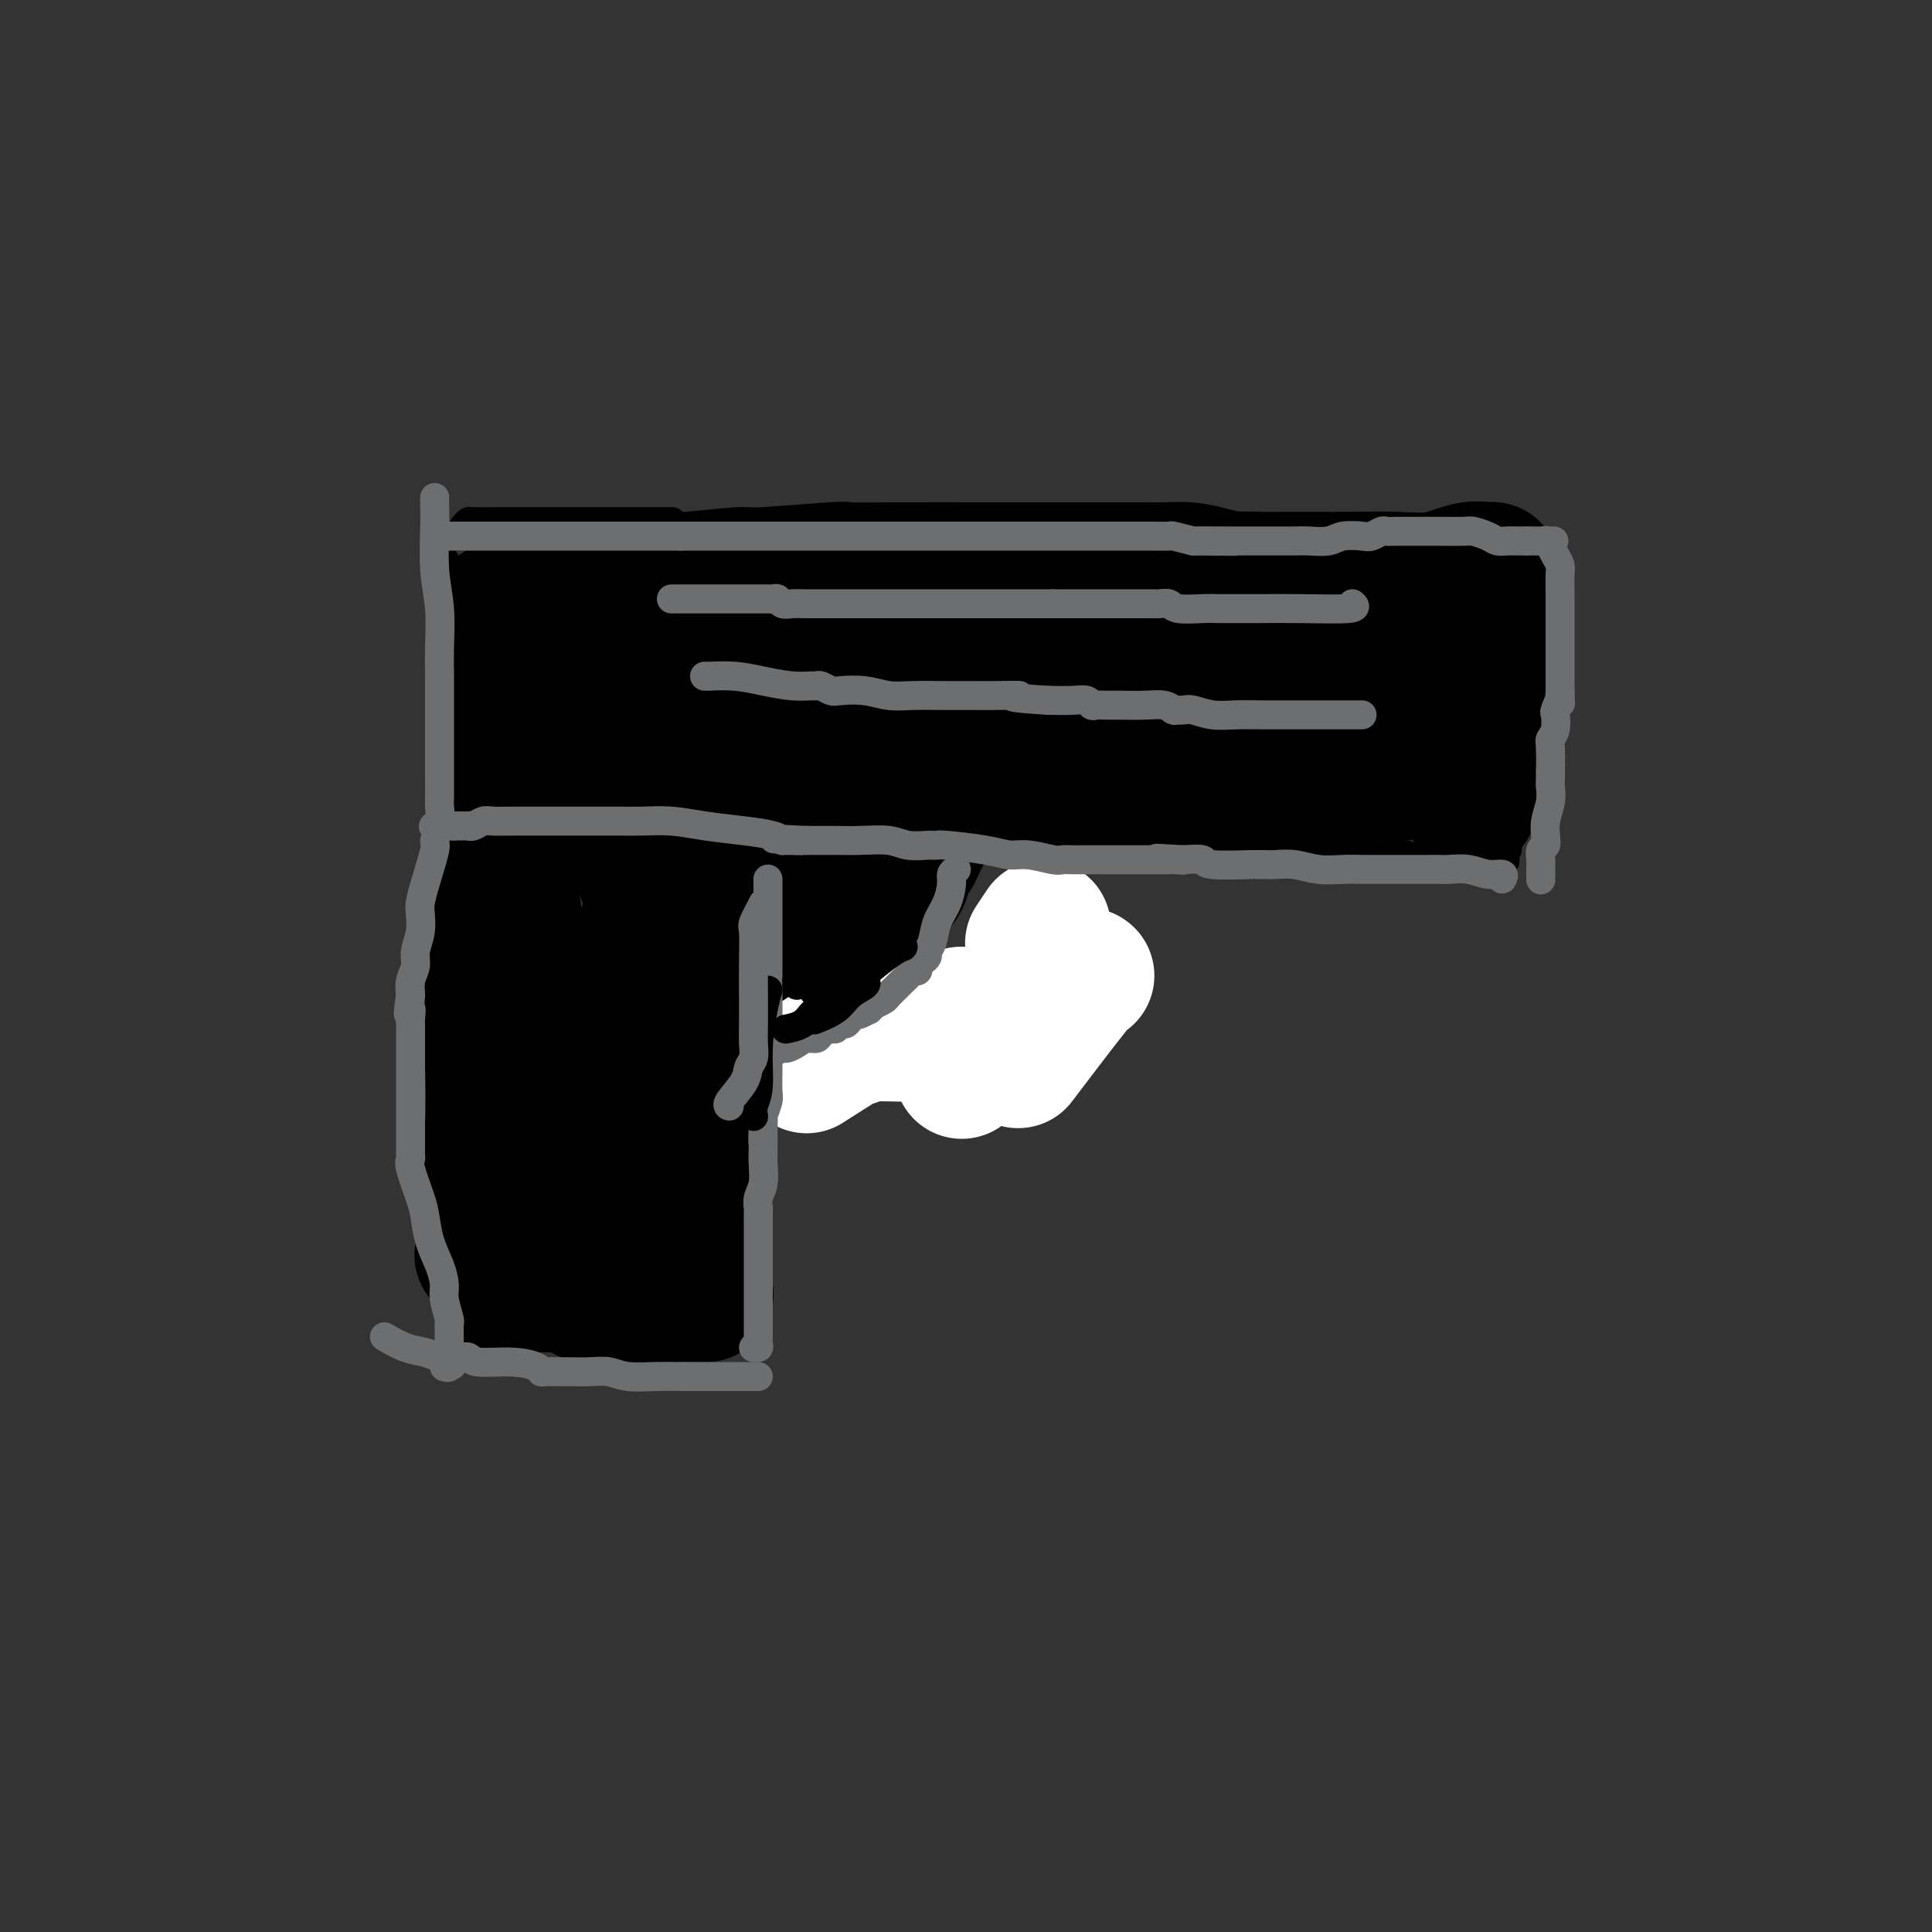 <svg viewBox='0 0 400 400' version='1.1' xmlns='http://www.w3.org/2000/svg' xmlns:xlink='http://www.w3.org/1999/xlink'><rect x="0" y="0" width="400" height="400" fill="#333333" stroke="none"/><g fill='none' stroke='#000000' stroke-width='6' stroke-linecap='round' stroke-linejoin='round'><path d='M93,119c-0.114,0.264 -0.228,0.528 0,1c0.228,0.472 0.797,1.152 1,2c0.203,0.848 0.040,1.865 0,3c-0.040,1.135 0.042,2.387 0,4c-0.042,1.613 -0.207,3.585 0,5c0.207,1.415 0.788,2.273 1,3c0.212,0.727 0.057,1.322 0,2c-0.057,0.678 -0.015,1.439 0,2c0.015,0.561 0.004,0.924 0,1c-0.004,0.076 -0.001,-0.134 0,0c0.001,0.134 0.000,0.613 0,1c-0.000,0.387 -0.000,0.682 0,1c0.000,0.318 0.000,0.661 0,1c-0.000,0.339 -0.000,0.676 0,1c0.000,0.324 0.000,0.637 0,1c-0.000,0.363 -0.000,0.778 0,1c0.000,0.222 0.000,0.252 0,1c-0.000,0.748 -0.000,2.214 0,3c0.000,0.786 0.000,0.893 0,1'/><path d='M95,153c0.314,5.628 0.098,2.697 0,2c-0.098,-0.697 -0.079,0.840 0,2c0.079,1.160 0.217,1.942 0,3c-0.217,1.058 -0.789,2.391 -1,3c-0.211,0.609 -0.060,0.493 0,1c0.060,0.507 0.030,1.636 0,2c-0.030,0.364 -0.061,-0.035 0,0c0.061,0.035 0.213,0.506 0,1c-0.213,0.494 -0.793,1.010 -1,1c-0.207,-0.010 -0.041,-0.547 0,0c0.041,0.547 -0.041,2.178 0,3c0.041,0.822 0.207,0.835 0,1c-0.207,0.165 -0.788,0.481 -1,1c-0.212,0.519 -0.057,1.241 0,2c0.057,0.759 0.015,1.555 0,2c-0.015,0.445 -0.004,0.538 0,1c0.004,0.462 0.001,1.293 0,2c-0.001,0.707 -0.000,1.291 0,2c0.000,0.709 0.000,1.541 0,2c-0.000,0.459 -0.000,0.543 0,1c0.000,0.457 0.000,1.287 0,2c-0.000,0.713 -0.000,1.308 0,2c0.000,0.692 0.000,1.481 0,2c-0.000,0.519 -0.000,0.768 0,1c0.000,0.232 0.000,0.446 0,1c-0.000,0.554 -0.000,1.447 0,2c0.000,0.553 0.000,0.767 0,1c-0.000,0.233 -0.000,0.486 0,1c0.000,0.514 0.000,1.290 0,2c-0.000,0.710 -0.000,1.355 0,2'/><path d='M92,201c-0.468,7.743 -0.140,3.102 0,2c0.140,-1.102 0.090,1.336 0,3c-0.090,1.664 -0.220,2.553 0,3c0.220,0.447 0.791,0.451 1,1c0.209,0.549 0.056,1.642 0,3c-0.056,1.358 -0.015,2.980 0,4c0.015,1.020 0.004,1.438 0,2c-0.004,0.562 -0.001,1.266 0,2c0.001,0.734 0.000,1.496 0,2c-0.000,0.504 -0.000,0.750 0,1c0.000,0.250 -0.000,0.505 0,1c0.000,0.495 0.000,1.231 0,2c-0.000,0.769 -0.001,1.572 0,2c0.001,0.428 0.004,0.481 0,1c-0.004,0.519 -0.015,1.505 0,2c0.015,0.495 0.057,0.500 0,1c-0.057,0.500 -0.211,1.496 0,2c0.211,0.504 0.789,0.516 1,1c0.211,0.484 0.057,1.440 0,2c-0.057,0.560 -0.015,0.723 0,1c0.015,0.277 0.004,0.670 0,1c-0.004,0.330 -0.001,0.599 0,1c0.001,0.401 0.000,0.933 0,1c-0.000,0.067 -0.000,-0.330 0,0c0.000,0.330 0.000,1.388 0,2c-0.000,0.612 -0.000,0.778 0,1c0.000,0.222 0.000,0.499 0,1c-0.000,0.501 -0.000,1.227 0,2c0.000,0.773 0.000,1.593 0,2c-0.000,0.407 -0.000,0.402 0,1c0.000,0.598 0.000,1.799 0,3'/><path d='M94,254c0.326,8.738 0.140,4.084 0,3c-0.140,-1.084 -0.234,1.401 0,3c0.234,1.599 0.795,2.311 1,3c0.205,0.689 0.055,1.354 0,2c-0.055,0.646 -0.015,1.273 0,2c0.015,0.727 0.004,1.553 0,2c-0.004,0.447 -0.001,0.516 0,1c0.001,0.484 0.000,1.382 0,2c-0.000,0.618 0.000,0.954 0,1c-0.000,0.046 -0.001,-0.198 0,0c0.001,0.198 0.004,0.838 0,1c-0.004,0.162 -0.015,-0.153 0,0c0.015,0.153 0.056,0.773 0,1c-0.056,0.227 -0.207,0.061 0,0c0.207,-0.061 0.774,-0.017 1,0c0.226,0.017 0.113,0.009 0,0'/><path d='M96,275c0.490,3.471 0.713,1.648 1,1c0.287,-0.648 0.636,-0.121 1,0c0.364,0.121 0.741,-0.164 1,0c0.259,0.164 0.398,0.776 1,1c0.602,0.224 1.667,0.060 2,0c0.333,-0.060 -0.065,-0.016 0,0c0.065,0.016 0.595,0.004 1,0c0.405,-0.004 0.687,-0.001 1,0c0.313,0.001 0.658,0.000 1,0c0.342,-0.000 0.683,-0.000 1,0c0.317,0.000 0.611,0.000 1,0c0.389,-0.000 0.874,-0.000 1,0c0.126,0.000 -0.107,0.000 0,0c0.107,-0.000 0.554,-0.000 1,0c0.446,0.000 0.890,0.000 1,0c0.110,-0.000 -0.115,-0.000 0,0c0.115,0.000 0.568,0.000 1,0c0.432,-0.000 0.842,-0.000 1,0c0.158,0.000 0.063,0.000 0,0c-0.063,-0.000 -0.095,-0.000 0,0c0.095,0.000 0.318,0.000 1,0c0.682,-0.000 1.825,-0.000 3,0c1.175,0.000 2.384,0.000 4,0c1.616,-0.000 3.640,-0.000 5,0c1.360,0.000 2.056,0.000 3,0c0.944,-0.000 2.137,-0.000 3,0c0.863,0.000 1.397,0.000 2,0c0.603,0.000 1.275,0.000 2,0c0.725,0.000 1.503,0.000 2,0c0.497,0.000 0.713,0.000 1,0c0.287,0.000 0.643,0.000 1,0'/><path d='M139,277c7.054,0.309 3.188,0.083 2,0c-1.188,-0.083 0.301,-0.022 1,0c0.699,0.022 0.607,0.006 1,0c0.393,-0.006 1.271,-0.002 2,0c0.729,0.002 1.308,0.000 2,0c0.692,-0.000 1.496,-0.000 2,0c0.504,0.000 0.708,0.000 1,0c0.292,-0.000 0.670,-0.000 1,0c0.330,0.000 0.610,0.001 1,0c0.390,-0.001 0.888,-0.004 1,0c0.112,0.004 -0.162,0.015 0,0c0.162,-0.015 0.761,-0.056 1,0c0.239,0.056 0.116,0.207 0,0c-0.116,-0.207 -0.227,-0.774 0,-1c0.227,-0.226 0.793,-0.112 1,0c0.207,0.112 0.055,0.222 0,0c-0.055,-0.222 -0.015,-0.777 0,-1c0.015,-0.223 0.004,-0.114 0,0c-0.004,0.114 -0.001,0.234 0,0c0.001,-0.234 0.000,-0.822 0,-1c-0.000,-0.178 -0.000,0.052 0,0c0.000,-0.052 0.000,-0.387 0,-1c-0.000,-0.613 -0.001,-1.502 0,-2c0.001,-0.498 0.003,-0.603 0,-1c-0.003,-0.397 -0.011,-1.086 0,-2c0.011,-0.914 0.041,-2.054 0,-3c-0.041,-0.946 -0.155,-1.699 0,-3c0.155,-1.301 0.577,-3.151 1,-5'/><path d='M156,257c0.155,-4.011 0.041,-4.538 0,-6c-0.041,-1.462 -0.011,-3.861 0,-5c0.011,-1.139 0.003,-1.020 0,-3c-0.003,-1.980 -0.001,-6.059 0,-8c0.001,-1.941 0.000,-1.742 0,-3c-0.000,-1.258 -0.000,-3.972 0,-6c0.000,-2.028 0.000,-3.369 0,-4c-0.000,-0.631 -0.000,-0.550 0,-1c0.000,-0.450 0.000,-1.430 0,-2c-0.000,-0.570 0.000,-0.730 0,-1c-0.000,-0.270 -0.000,-0.652 0,-1c0.000,-0.348 0.000,-0.663 0,-1c-0.000,-0.337 -0.000,-0.696 0,-1c0.000,-0.304 0.000,-0.552 0,-1c-0.000,-0.448 -0.001,-1.097 0,-2c0.001,-0.903 0.004,-2.060 0,-3c-0.004,-0.940 -0.015,-1.661 0,-3c0.015,-1.339 0.057,-3.295 0,-5c-0.057,-1.705 -0.211,-3.160 0,-5c0.211,-1.840 0.789,-4.064 1,-6c0.211,-1.936 0.057,-3.583 0,-5c-0.057,-1.417 -0.015,-2.604 0,-4c0.015,-1.396 0.004,-3.000 0,-4c-0.004,-1.000 -0.002,-1.396 0,-2c0.002,-0.604 0.003,-1.416 0,-2c-0.003,-0.584 -0.011,-0.940 0,-1c0.011,-0.060 0.041,0.176 0,0c-0.041,-0.176 -0.155,-0.765 0,-1c0.155,-0.235 0.577,-0.118 1,0'/><path d='M158,171c0.473,-13.304 0.654,-3.565 1,0c0.346,3.565 0.857,0.955 1,0c0.143,-0.955 -0.083,-0.256 0,0c0.083,0.256 0.473,0.069 1,0c0.527,-0.069 1.191,-0.018 2,0c0.809,0.018 1.765,0.005 3,0c1.235,-0.005 2.751,-0.001 4,0c1.249,0.001 2.233,0.000 3,0c0.767,-0.000 1.319,-0.000 2,0c0.681,0.000 1.491,0.000 2,0c0.509,-0.000 0.717,-0.000 1,0c0.283,0.000 0.642,0.000 1,0c0.358,-0.000 0.716,-0.000 1,0c0.284,0.000 0.493,0.000 1,0c0.507,-0.000 1.313,-0.001 2,0c0.687,0.001 1.257,0.004 2,0c0.743,-0.004 1.659,-0.016 3,0c1.341,0.016 3.108,0.061 4,0c0.892,-0.061 0.908,-0.226 2,0c1.092,0.226 3.258,0.844 5,1c1.742,0.156 3.059,-0.151 5,0c1.941,0.151 4.505,0.758 7,1c2.495,0.242 4.921,0.117 7,0c2.079,-0.117 3.811,-0.228 6,0c2.189,0.228 4.835,0.793 6,1c1.165,0.207 0.849,0.055 2,0c1.151,-0.055 3.770,-0.012 6,0c2.230,0.012 4.072,-0.007 6,0c1.928,0.007 3.942,0.040 6,0c2.058,-0.040 4.159,-0.154 6,0c1.841,0.154 3.420,0.577 5,1'/><path d='M261,175c16.827,0.559 7.393,-0.043 5,0c-2.393,0.043 2.254,0.730 5,1c2.746,0.270 3.592,0.124 5,0c1.408,-0.124 3.378,-0.226 5,0c1.622,0.226 2.896,0.778 4,1c1.104,0.222 2.040,0.112 3,0c0.960,-0.112 1.945,-0.226 3,0c1.055,0.226 2.180,0.793 3,1c0.820,0.207 1.334,0.056 2,0c0.666,-0.056 1.484,-0.015 2,0c0.516,0.015 0.731,0.004 1,0c0.269,-0.004 0.593,-0.001 1,0c0.407,0.001 0.898,0.000 1,0c0.102,-0.000 -0.184,-0.000 0,0c0.184,0.000 0.838,0.000 1,0c0.162,-0.000 -0.168,-0.000 0,0c0.168,0.000 0.833,0.000 1,0c0.167,-0.000 -0.163,-0.000 0,0c0.163,0.000 0.818,0.000 1,0c0.182,-0.000 -0.110,-0.000 0,0c0.110,0.000 0.621,0.000 1,0c0.379,-0.000 0.627,-0.000 1,0c0.373,0.000 0.870,0.000 1,0c0.130,-0.000 -0.106,-0.000 0,0c0.106,0.000 0.553,0.000 1,0'/><path d='M308,178c7.206,0.464 1.719,0.124 0,0c-1.719,-0.124 0.328,-0.032 1,0c0.672,0.032 -0.030,0.005 0,0c0.030,-0.005 0.793,0.012 1,0c0.207,-0.012 -0.140,-0.055 0,0c0.140,0.055 0.769,0.207 1,0c0.231,-0.207 0.066,-0.773 0,-1c-0.066,-0.227 -0.032,-0.116 0,0c0.032,0.116 0.061,0.237 0,0c-0.061,-0.237 -0.213,-0.832 0,-1c0.213,-0.168 0.789,0.091 1,0c0.211,-0.091 0.057,-0.531 0,-1c-0.057,-0.469 -0.015,-0.966 0,-1c0.015,-0.034 0.004,0.394 0,0c-0.004,-0.394 -0.001,-1.612 0,-2c0.001,-0.388 0.000,0.052 0,0c-0.000,-0.052 -0.000,-0.597 0,-1c0.000,-0.403 0.000,-0.665 0,-1c-0.000,-0.335 -0.000,-0.744 0,-1c0.000,-0.256 0.000,-0.359 0,-1c-0.000,-0.641 -0.000,-1.821 0,-3'/><path d='M312,165c-0.000,-1.879 -0.000,-1.576 0,-2c0.000,-0.424 0.000,-1.574 0,-4c-0.000,-2.426 -0.000,-6.127 0,-8c0.000,-1.873 0.000,-1.917 0,-3c-0.000,-1.083 -0.000,-3.204 0,-5c0.000,-1.796 0.001,-3.268 0,-5c-0.001,-1.732 -0.004,-3.724 0,-5c0.004,-1.276 0.015,-1.836 0,-3c-0.015,-1.164 -0.057,-2.930 0,-4c0.057,-1.070 0.211,-1.442 0,-3c-0.211,-1.558 -0.789,-4.302 -1,-6c-0.211,-1.698 -0.057,-2.349 0,-3c0.057,-0.651 0.016,-1.303 0,-2c-0.016,-0.697 -0.008,-1.441 0,-2c0.008,-0.559 0.017,-0.934 0,-1c-0.017,-0.066 -0.061,0.179 0,0c0.061,-0.179 0.228,-0.780 0,-1c-0.228,-0.220 -0.852,-0.059 -1,0c-0.148,0.059 0.181,0.016 0,0c-0.181,-0.016 -0.870,-0.004 -1,0c-0.130,0.004 0.299,0.001 0,0c-0.299,-0.001 -1.326,-0.000 -2,0c-0.674,0.000 -0.995,0.000 -1,0c-0.005,-0.000 0.306,-0.000 0,0c-0.306,0.000 -1.230,0.000 -2,0c-0.770,-0.000 -1.385,-0.000 -2,0'/><path d='M302,108c-2.147,-0.083 -3.014,0.710 -5,1c-1.986,0.290 -5.093,0.078 -8,0c-2.907,-0.078 -5.616,-0.022 -8,0c-2.384,0.022 -4.443,0.010 -7,0c-2.557,-0.010 -5.614,-0.017 -8,0c-2.386,0.017 -4.103,0.057 -6,0c-1.897,-0.057 -3.973,-0.211 -6,0c-2.027,0.211 -4.004,0.789 -6,1c-1.996,0.211 -4.010,0.057 -6,0c-1.990,-0.057 -3.956,-0.015 -6,0c-2.044,0.015 -4.167,0.004 -6,0c-1.833,-0.004 -3.375,-0.001 -5,0c-1.625,0.001 -3.332,0.000 -5,0c-1.668,-0.000 -3.296,0.000 -5,0c-1.704,-0.000 -3.483,-0.001 -5,0c-1.517,0.001 -2.772,0.004 -4,0c-1.228,-0.004 -2.428,-0.015 -4,0c-1.572,0.015 -3.514,0.057 -5,0c-1.486,-0.057 -2.514,-0.211 -4,0c-1.486,0.211 -3.428,0.789 -5,1c-1.572,0.211 -2.772,0.057 -4,0c-1.228,-0.057 -2.483,-0.015 -4,0c-1.517,0.015 -3.294,0.004 -5,0c-1.706,-0.004 -3.340,-0.001 -4,0c-0.660,0.001 -0.346,0.000 -2,0c-1.654,-0.000 -5.275,-0.000 -7,0c-1.725,0.000 -1.553,0.000 -3,0c-1.447,-0.000 -4.511,-0.000 -6,0c-1.489,0.000 -1.401,0.000 -2,0c-0.599,-0.000 -1.885,-0.000 -3,0c-1.115,0.000 -2.057,0.000 -3,0'/><path d='M145,111c-25.322,0.460 -10.125,0.109 -5,0c5.125,-0.109 0.180,0.023 -2,0c-2.180,-0.023 -1.596,-0.202 -2,0c-0.404,0.202 -1.796,0.786 -3,1c-1.204,0.214 -2.220,0.057 -3,0c-0.780,-0.057 -1.323,-0.015 -2,0c-0.677,0.015 -1.487,0.004 -2,0c-0.513,-0.004 -0.730,-0.001 -1,0c-0.270,0.001 -0.593,0.000 -1,0c-0.407,-0.000 -0.898,-0.000 -1,0c-0.102,0.000 0.184,0.000 0,0c-0.184,-0.000 -0.837,-0.001 -1,0c-0.163,0.001 0.165,0.004 0,0c-0.165,-0.004 -0.821,-0.015 -1,0c-0.179,0.015 0.121,0.057 0,0c-0.121,-0.057 -0.662,-0.211 -1,0c-0.338,0.211 -0.471,0.789 -1,1c-0.529,0.211 -1.452,0.057 -2,0c-0.548,-0.057 -0.720,-0.015 -1,0c-0.280,0.015 -0.667,0.004 -1,0c-0.333,-0.004 -0.611,-0.001 -1,0c-0.389,0.001 -0.889,0.000 -1,0c-0.111,-0.000 0.166,-0.000 0,0c-0.166,0.000 -0.775,0.000 -1,0c-0.225,-0.000 -0.064,-0.000 0,0c0.064,0.000 0.032,0.000 0,0'/><path d='M96,109c0.410,-0.423 0.819,-0.845 1,-1c0.181,-0.155 0.133,-0.041 1,0c0.867,0.041 2.650,0.011 5,0c2.350,-0.011 5.266,-0.003 8,0c2.734,0.003 5.286,0.001 8,0c2.714,-0.001 5.589,-0.000 8,0c2.411,0.000 4.358,0.000 6,0c1.642,-0.000 2.981,-0.000 4,0c1.019,0.000 1.720,0.000 2,0c0.280,-0.000 0.140,-0.000 0,0'/><path d='M90,111c1.146,0.000 2.293,0.000 4,0c1.707,-0.000 3.975,-0.000 6,0c2.025,0.000 3.806,0.000 6,0c2.194,-0.000 4.801,-0.000 7,0c2.199,0.000 3.990,0.000 5,0c1.010,-0.000 1.239,-0.000 2,0c0.761,0.000 2.054,0.000 3,0c0.946,-0.000 1.544,-0.000 3,0c1.456,0.000 3.771,0.000 5,0c1.229,-0.000 1.371,-0.000 2,0c0.629,0.000 1.746,0.000 3,0c1.254,-0.000 2.645,-0.000 4,0c1.355,0.000 2.674,0.000 4,0c1.326,-0.000 2.660,-0.000 4,0c1.340,0.000 2.685,0.000 4,0c1.315,-0.000 2.600,-0.001 4,0c1.400,0.001 2.914,0.003 4,0c1.086,-0.003 1.745,-0.011 3,0c1.255,0.011 3.107,0.041 4,0c0.893,-0.041 0.827,-0.155 2,0c1.173,0.155 3.587,0.577 6,1'/><path d='M175,112c13.322,0.094 4.128,-0.171 2,0c-2.128,0.171 2.812,0.777 7,1c4.188,0.223 7.625,0.064 9,0c1.375,-0.064 0.687,-0.032 0,0'/><path d='M92,116c-0.001,-0.117 -0.001,-0.234 0,0c0.001,0.234 0.004,0.821 0,1c-0.004,0.179 -0.015,-0.048 0,1c0.015,1.048 0.057,3.372 0,5c-0.057,1.628 -0.211,2.561 0,4c0.211,1.439 0.789,3.382 1,5c0.211,1.618 0.057,2.909 0,4c-0.057,1.091 -0.015,1.982 0,3c0.015,1.018 0.004,2.162 0,3c-0.004,0.838 -0.001,1.369 0,2c0.001,0.631 0.000,1.362 0,2c-0.000,0.638 -0.000,1.182 0,2c0.000,0.818 0.000,1.909 0,3c-0.000,1.091 -0.000,2.183 0,3c0.000,0.817 0.000,1.360 0,2c-0.000,0.640 -0.000,1.379 0,2c0.000,0.621 0.000,1.125 0,2c-0.000,0.875 -0.000,2.120 0,3c0.000,0.880 0.000,1.394 0,2c-0.000,0.606 -0.000,1.303 0,2'/><path d='M93,167c0.155,8.248 0.041,3.369 0,2c-0.041,-1.369 -0.011,0.774 0,2c0.011,1.226 0.003,1.535 0,2c-0.003,0.465 -0.001,1.086 0,2c0.001,0.914 0.000,2.122 0,3c-0.000,0.878 0.000,1.428 0,2c-0.000,0.572 -0.000,1.168 0,2c0.000,0.832 0.001,1.901 0,3c-0.001,1.099 -0.004,2.228 0,3c0.004,0.772 0.015,1.188 0,2c-0.015,0.812 -0.057,2.022 0,3c0.057,0.978 0.211,1.726 0,3c-0.211,1.274 -0.788,3.074 -1,4c-0.212,0.926 -0.061,0.979 0,1c0.061,0.021 0.030,0.011 0,0'/><path d='M214,172c0.000,0.977 0.000,1.955 0,3c0.000,1.045 0.000,2.159 0,3c0.000,0.841 -0.000,1.409 0,2c0.000,0.591 0.000,1.204 0,2c0.000,0.796 -0.000,1.774 0,2c0.000,0.226 0.000,-0.301 0,0c-0.000,0.301 0.000,1.429 0,2c0.000,0.571 0.000,0.586 0,1c0.000,0.414 0.000,1.229 0,2c-0.000,0.771 0.000,1.498 0,2c0.000,0.502 0.000,0.778 0,1c0.000,0.222 0.000,0.389 0,1c0.000,0.611 0.000,1.664 0,2c-0.000,0.336 -0.000,-0.047 0,0c0.000,0.047 0.000,0.523 0,1'/><path d='M214,196c0.000,3.887 0.000,1.604 0,1c0.000,-0.604 -0.000,0.469 0,1c0.000,0.531 0.000,0.519 0,1c0.000,0.481 -0.000,1.453 0,2c0.000,0.547 0.000,0.668 0,1c-0.000,0.332 0.000,0.876 0,1c0.000,0.124 0.000,-0.173 0,0c0.000,0.173 0.000,0.816 0,1c-0.000,0.184 0.000,-0.090 0,0c0.000,0.090 0.000,0.545 0,1c0.000,0.455 0.000,0.911 0,1c0.000,0.089 0.000,-0.187 0,0c-0.000,0.187 -0.000,0.839 0,1c0.000,0.161 0.000,-0.167 0,0c0.000,0.167 -0.000,0.829 0,1c0.000,0.171 0.000,-0.147 0,0c0.000,0.147 -0.000,0.761 0,1c0.000,0.239 0.000,0.103 0,0c0.000,-0.103 -0.000,-0.172 0,0c0.000,0.172 0.000,0.586 0,1'/><path d='M214,210c-0.015,2.161 -0.052,0.565 0,0c0.052,-0.565 0.193,-0.099 0,0c-0.193,0.099 -0.721,-0.170 -1,0c-0.279,0.170 -0.309,0.778 -1,1c-0.691,0.222 -2.044,0.060 -3,0c-0.956,-0.060 -1.515,-0.016 -2,0c-0.485,0.016 -0.895,0.004 -1,0c-0.105,-0.004 0.096,-0.001 0,0c-0.096,0.001 -0.488,0.000 -1,0c-0.512,-0.000 -1.142,-0.000 -2,0c-0.858,0.000 -1.942,0.000 -3,0c-1.058,-0.000 -2.090,-0.000 -3,0c-0.910,0.000 -1.698,0.000 -3,0c-1.302,-0.000 -3.119,-0.000 -4,0c-0.881,0.000 -0.827,0.000 -1,0c-0.173,-0.000 -0.574,-0.000 -1,0c-0.426,0.000 -0.876,0.000 -1,0c-0.124,-0.000 0.079,-0.000 0,0c-0.079,0.000 -0.441,0.000 -1,0c-0.559,-0.000 -1.316,-0.000 -2,0c-0.684,0.000 -1.296,0.000 -2,0c-0.704,-0.000 -1.499,-0.000 -2,0c-0.501,0.000 -0.707,0.000 -1,0c-0.293,-0.000 -0.671,-0.000 -1,0c-0.329,0.000 -0.608,0.000 -1,0c-0.392,-0.000 -0.896,-0.000 -1,0c-0.104,0.000 0.193,0.000 0,0c-0.193,0.000 -0.877,0.000 -1,0c-0.123,0.000 0.313,0.000 0,0c-0.313,0.000 -1.375,0.000 -2,0c-0.625,0.000 -0.812,0.000 -1,0'/><path d='M172,211c-7.360,0.155 -4.761,0.041 -4,0c0.761,-0.041 -0.317,-0.010 -1,0c-0.683,0.010 -0.971,-0.001 -1,0c-0.029,0.001 0.200,0.014 0,0c-0.200,-0.014 -0.830,-0.056 -1,0c-0.170,0.056 0.120,0.211 0,0c-0.120,-0.211 -0.649,-0.789 -1,-1c-0.351,-0.211 -0.525,-0.057 -1,0c-0.475,0.057 -1.252,0.015 -2,0c-0.748,-0.015 -1.469,-0.004 -2,0c-0.531,0.004 -0.874,0.001 -1,0c-0.126,-0.001 -0.036,-0.000 0,0c0.036,0.000 0.018,0.000 0,0'/></g>
<g fill='none' stroke='#000000' stroke-width='28' stroke-linecap='round' stroke-linejoin='round'><path d='M288,126c-4.334,0.123 -8.668,0.245 -16,1c-7.332,0.755 -17.663,2.141 -28,3c-10.337,0.859 -20.682,1.190 -30,2c-9.318,0.810 -17.610,2.098 -24,3c-6.390,0.902 -10.878,1.418 -15,2c-4.122,0.582 -7.876,1.228 -11,2c-3.124,0.772 -5.617,1.668 -8,2c-2.383,0.332 -4.656,0.100 -6,0c-1.344,-0.100 -1.759,-0.069 -2,0c-0.241,0.069 -0.308,0.176 0,0c0.308,-0.176 0.990,-0.636 3,-1c2.010,-0.364 5.349,-0.634 11,-1c5.651,-0.366 13.613,-0.830 22,-1c8.387,-0.170 17.197,-0.045 25,0c7.803,0.045 14.598,0.012 21,0c6.402,-0.012 12.410,-0.003 17,0c4.590,0.003 7.760,0.001 11,0c3.240,-0.001 6.549,-0.000 9,0c2.451,0.000 4.045,0.000 5,0c0.955,-0.000 1.273,-0.000 1,0c-0.273,0.000 -1.136,0.000 -2,0'/><path d='M271,138c16.886,-0.606 -1.399,-0.621 -13,-1c-11.601,-0.379 -16.518,-1.120 -24,-2c-7.482,-0.880 -17.529,-1.897 -26,-3c-8.471,-1.103 -15.365,-2.292 -21,-3c-5.635,-0.708 -10.011,-0.936 -14,-1c-3.989,-0.064 -7.590,0.035 -11,0c-3.410,-0.035 -6.630,-0.205 -10,0c-3.370,0.205 -6.891,0.786 -10,1c-3.109,0.214 -5.806,0.061 -8,0c-2.194,-0.061 -3.883,-0.030 -5,0c-1.117,0.030 -1.660,0.061 -2,0c-0.340,-0.061 -0.477,-0.212 -1,0c-0.523,0.212 -1.430,0.789 -3,1c-1.570,0.211 -3.801,0.057 -5,0c-1.199,-0.057 -1.365,-0.015 -3,0c-1.635,0.015 -4.738,0.004 -6,0c-1.262,-0.004 -0.682,-0.001 -1,0c-0.318,0.001 -1.536,0.000 -2,0c-0.464,-0.000 -0.176,-0.000 0,0c0.176,0.000 0.239,0.001 0,0c-0.239,-0.001 -0.781,-0.004 -1,0c-0.219,0.004 -0.115,0.017 0,0c0.115,-0.017 0.241,-0.062 0,0c-0.241,0.062 -0.848,0.233 -1,0c-0.152,-0.233 0.151,-0.870 0,-1c-0.151,-0.130 -0.758,0.249 -1,0c-0.242,-0.249 -0.121,-1.124 0,-2'/><path d='M103,127c-0.345,-0.643 0.293,-0.751 1,-1c0.707,-0.249 1.482,-0.640 2,-1c0.518,-0.360 0.778,-0.688 1,-1c0.222,-0.312 0.406,-0.608 1,-1c0.594,-0.392 1.600,-0.880 3,-1c1.400,-0.120 3.196,0.126 6,0c2.804,-0.126 6.616,-0.626 11,-1c4.384,-0.374 9.341,-0.622 14,-1c4.659,-0.378 9.021,-0.886 11,-1c1.979,-0.114 1.575,0.166 5,0c3.425,-0.166 10.678,-0.776 14,-1c3.322,-0.224 2.712,-0.060 4,0c1.288,0.060 4.475,0.016 10,0c5.525,-0.016 13.389,-0.004 18,0c4.611,0.004 5.969,0.001 8,0c2.031,-0.001 4.733,-0.000 7,0c2.267,0.000 4.097,-0.001 6,0c1.903,0.001 3.880,0.003 6,0c2.120,-0.003 4.383,-0.011 6,0c1.617,0.011 2.587,0.040 4,0c1.413,-0.040 3.270,-0.151 5,0c1.730,0.151 3.333,0.562 5,1c1.667,0.438 3.398,0.902 5,1c1.602,0.098 3.074,-0.170 4,0c0.926,0.170 1.306,0.778 2,1c0.694,0.222 1.701,0.060 2,0c0.299,-0.060 -0.112,-0.016 0,0c0.112,0.016 0.746,0.005 1,0c0.254,-0.005 0.127,-0.002 0,0'/><path d='M265,121c14.631,0.464 4.707,0.123 1,0c-3.707,-0.123 -1.198,-0.029 0,0c1.198,0.029 1.086,-0.006 1,0c-0.086,0.006 -0.144,0.053 0,0c0.144,-0.053 0.492,-0.207 1,0c0.508,0.207 1.178,0.777 2,1c0.822,0.223 1.796,0.101 2,0c0.204,-0.101 -0.361,-0.181 0,0c0.361,0.181 1.648,0.623 2,1c0.352,0.377 -0.233,0.690 2,1c2.233,0.310 7.282,0.619 10,1c2.718,0.381 3.106,0.834 4,1c0.894,0.166 2.296,0.044 3,0c0.704,-0.044 0.710,-0.012 1,0c0.290,0.012 0.865,0.002 1,0c0.135,-0.002 -0.170,0.003 0,0c0.170,-0.003 0.815,-0.015 1,0c0.185,0.015 -0.091,0.057 0,0c0.091,-0.057 0.550,-0.211 1,0c0.450,0.211 0.891,0.789 1,1c0.109,0.211 -0.115,0.057 0,0c0.115,-0.057 0.569,-0.015 1,0c0.431,0.015 0.837,0.004 1,0c0.163,-0.004 0.081,-0.002 0,0'/><path d='M300,127c5.638,0.895 2.232,0.132 1,0c-1.232,-0.132 -0.292,0.367 0,1c0.292,0.633 -0.065,1.401 0,2c0.065,0.599 0.552,1.031 1,2c0.448,0.969 0.856,2.476 1,4c0.144,1.524 0.025,3.067 0,4c-0.025,0.933 0.046,1.257 0,2c-0.046,0.743 -0.208,1.904 0,4c0.208,2.096 0.788,5.126 1,7c0.212,1.874 0.057,2.594 0,3c-0.057,0.406 -0.015,0.500 0,1c0.015,0.500 0.004,1.406 0,2c-0.004,0.594 -0.001,0.876 0,1c0.001,0.124 0.000,0.090 0,0c-0.000,-0.090 -0.000,-0.235 0,0c0.000,0.235 0.000,0.851 0,1c-0.000,0.149 -0.000,-0.167 0,0c0.000,0.167 0.000,0.819 0,1c-0.000,0.181 -0.000,-0.108 0,0c0.000,0.108 0.000,0.615 0,1c-0.000,0.385 -0.000,0.650 0,1c0.000,0.350 0.000,0.787 0,1c-0.000,0.213 -0.000,0.204 0,0c0.000,-0.204 0.000,-0.602 0,-1'/><path d='M304,164c0.632,5.432 0.210,0.510 0,-2c-0.210,-2.510 -0.210,-2.610 0,-4c0.210,-1.390 0.631,-4.070 1,-7c0.369,-2.930 0.686,-6.108 1,-9c0.314,-2.892 0.624,-5.497 1,-8c0.376,-2.503 0.819,-4.904 1,-7c0.181,-2.096 0.101,-3.886 0,-5c-0.101,-1.114 -0.225,-1.552 0,-2c0.225,-0.448 0.797,-0.907 1,-1c0.203,-0.093 0.038,0.179 0,0c-0.038,-0.179 0.051,-0.808 0,-1c-0.051,-0.192 -0.243,0.054 -1,0c-0.757,-0.054 -2.079,-0.407 -4,0c-1.921,0.407 -4.440,1.573 -7,2c-2.560,0.427 -5.160,0.114 -8,0c-2.840,-0.114 -5.920,-0.031 -9,0c-3.080,0.031 -6.159,0.008 -9,0c-2.841,-0.008 -5.444,-0.002 -8,0c-2.556,0.002 -5.066,0.001 -8,0c-2.934,-0.001 -6.292,-0.000 -9,0c-2.708,0.000 -4.768,0.000 -7,0c-2.232,-0.000 -4.638,-0.000 -7,0c-2.362,0.000 -4.681,0.000 -7,0'/><path d='M225,120c-13.203,0.154 -4.211,0.040 -3,0c1.211,-0.040 -5.359,-0.007 -10,0c-4.641,0.007 -7.352,-0.014 -9,0c-1.648,0.014 -2.232,0.063 -4,0c-1.768,-0.063 -4.722,-0.238 -6,0c-1.278,0.238 -0.882,0.890 0,1c0.882,0.110 2.249,-0.322 5,0c2.751,0.322 6.884,1.399 11,2c4.116,0.601 8.214,0.728 18,2c9.786,1.272 25.261,3.689 34,5c8.739,1.311 10.744,1.514 14,2c3.256,0.486 7.763,1.253 11,2c3.237,0.747 5.203,1.475 7,2c1.797,0.525 3.423,0.848 4,1c0.577,0.152 0.104,0.132 0,0c-0.104,-0.132 0.161,-0.377 0,0c-0.161,0.377 -0.749,1.377 -5,2c-4.251,0.623 -12.165,0.870 -20,1c-7.835,0.130 -15.590,0.143 -23,0c-7.410,-0.143 -14.473,-0.442 -23,0c-8.527,0.442 -18.517,1.624 -28,2c-9.483,0.376 -18.459,-0.054 -27,0c-8.541,0.054 -16.646,0.591 -21,1c-4.354,0.409 -4.958,0.688 -9,1c-4.042,0.312 -11.521,0.656 -19,1'/><path d='M122,145c-27.830,1.464 -9.905,1.124 -4,1c5.905,-0.124 -0.210,-0.033 -3,0c-2.790,0.033 -2.254,0.008 -2,0c0.254,-0.008 0.227,0.002 0,0c-0.227,-0.002 -0.655,-0.017 -1,0c-0.345,0.017 -0.607,0.064 1,0c1.607,-0.064 5.083,-0.240 10,0c4.917,0.240 11.276,0.896 18,1c6.724,0.104 13.812,-0.345 20,0c6.188,0.345 11.477,1.483 20,2c8.523,0.517 20.279,0.415 31,1c10.721,0.585 20.406,1.859 26,3c5.594,1.141 7.095,2.148 13,3c5.905,0.852 16.212,1.549 22,2c5.788,0.451 7.058,0.656 9,1c1.942,0.344 4.557,0.825 6,1c1.443,0.175 1.714,0.042 2,0c0.286,-0.042 0.586,0.008 1,0c0.414,-0.008 0.943,-0.073 0,0c-0.943,0.073 -3.358,0.282 -8,0c-4.642,-0.282 -11.510,-1.057 -19,-2c-7.490,-0.943 -15.601,-2.054 -23,-3c-7.399,-0.946 -14.086,-1.728 -20,-2c-5.914,-0.272 -11.054,-0.035 -16,0c-4.946,0.035 -9.699,-0.133 -13,0c-3.301,0.133 -5.151,0.566 -7,1'/><path d='M185,154c-6.619,0.317 -5.165,0.610 -6,1c-0.835,0.390 -3.959,0.878 -5,1c-1.041,0.122 0.001,-0.121 -3,0c-3.001,0.121 -10.046,0.607 -14,1c-3.954,0.393 -4.818,0.694 -6,1c-1.182,0.306 -2.683,0.618 -4,1c-1.317,0.382 -2.450,0.833 -3,1c-0.550,0.167 -0.515,0.048 -1,0c-0.485,-0.048 -1.488,-0.027 -2,0c-0.512,0.027 -0.532,0.060 -1,0c-0.468,-0.060 -1.384,-0.212 -2,0c-0.616,0.212 -0.934,0.789 -1,1c-0.066,0.211 0.118,0.056 0,0c-0.118,-0.056 -0.537,-0.015 -1,0c-0.463,0.015 -0.970,0.003 1,0c1.970,-0.003 6.416,0.002 11,0c4.584,-0.002 9.308,-0.012 14,0c4.692,0.012 9.354,0.046 13,0c3.646,-0.046 6.276,-0.171 12,0c5.724,0.171 14.542,0.637 18,1c3.458,0.363 1.556,0.623 3,1c1.444,0.377 6.235,0.871 10,1c3.765,0.129 6.504,-0.106 11,0c4.496,0.106 10.748,0.553 17,1'/><path d='M246,165c18.172,0.774 9.601,0.207 8,0c-1.601,-0.207 3.766,-0.056 7,0c3.234,0.056 4.333,0.015 5,0c0.667,-0.015 0.900,-0.004 2,0c1.100,0.004 3.065,0.001 4,0c0.935,-0.001 0.838,0.001 1,0c0.162,-0.001 0.583,-0.003 1,0c0.417,0.003 0.830,0.012 1,0c0.170,-0.012 0.098,-0.045 0,0c-0.098,0.045 -0.222,0.167 -1,0c-0.778,-0.167 -2.208,-0.623 -4,-1c-1.792,-0.377 -3.944,-0.674 -7,-1c-3.056,-0.326 -7.016,-0.680 -11,-1c-3.984,-0.320 -7.991,-0.607 -11,-1c-3.009,-0.393 -5.019,-0.894 -7,-1c-1.981,-0.106 -3.932,0.182 -7,0c-3.068,-0.182 -7.253,-0.833 -11,-1c-3.747,-0.167 -7.057,0.151 -10,0c-2.943,-0.151 -5.518,-0.773 -8,-1c-2.482,-0.227 -4.870,-0.061 -7,0c-2.130,0.061 -4.002,0.016 -6,0c-1.998,-0.016 -4.123,-0.004 -5,0c-0.877,0.004 -0.505,0.001 -2,0c-1.495,-0.001 -4.856,-0.000 -7,0c-2.144,0.000 -3.072,0.000 -4,0'/><path d='M167,158c-18.291,-1.083 -10.018,-0.290 -9,0c1.018,0.290 -5.218,0.078 -8,0c-2.782,-0.078 -2.109,-0.021 -2,0c0.109,0.021 -0.347,0.006 -1,0c-0.653,-0.006 -1.502,-0.001 -2,0c-0.498,0.001 -0.644,0.000 -2,0c-1.356,-0.000 -3.921,-0.000 -5,0c-1.079,0.000 -0.671,0.000 -1,0c-0.329,-0.000 -1.394,-0.000 -2,0c-0.606,0.000 -0.754,0.000 -1,0c-0.246,-0.000 -0.590,-0.000 -1,0c-0.410,0.000 -0.885,0.000 -1,0c-0.115,-0.000 0.130,-0.000 0,0c-0.130,0.000 -0.636,0.000 -1,0c-0.364,-0.000 -0.588,-0.000 -1,0c-0.412,0.000 -1.013,0.000 -2,0c-0.987,-0.000 -2.361,-0.001 -3,0c-0.639,0.001 -0.544,0.003 -1,0c-0.456,-0.003 -1.462,-0.011 -2,0c-0.538,0.011 -0.606,0.041 -1,0c-0.394,-0.041 -1.112,-0.155 -1,0c0.112,0.155 1.056,0.577 2,1'/><path d='M122,159c-6.588,0.414 -0.558,0.948 2,2c2.558,1.052 1.645,2.622 2,4c0.355,1.378 1.979,2.566 3,4c1.021,1.434 1.439,3.116 2,5c0.561,1.884 1.263,3.972 2,6c0.737,2.028 1.508,3.998 2,6c0.492,2.002 0.706,4.038 1,6c0.294,1.962 0.667,3.851 1,6c0.333,2.149 0.625,4.557 1,6c0.375,1.443 0.833,1.921 1,5c0.167,3.079 0.045,8.761 0,11c-0.045,2.239 -0.012,1.036 0,1c0.012,-0.036 0.003,1.094 0,2c-0.003,0.906 -0.001,1.588 0,2c0.001,0.412 0.000,0.555 0,1c-0.000,0.445 -0.001,1.191 0,1c0.001,-0.191 0.003,-1.320 0,-3c-0.003,-1.680 -0.012,-3.911 0,-7c0.012,-3.089 0.044,-7.036 0,-10c-0.044,-2.964 -0.166,-4.947 0,-7c0.166,-2.053 0.619,-4.177 1,-6c0.381,-1.823 0.691,-3.344 1,-5c0.309,-1.656 0.619,-3.448 1,-5c0.381,-1.552 0.834,-2.863 1,-4c0.166,-1.137 0.044,-2.098 0,-3c-0.044,-0.902 -0.012,-1.743 0,-2c0.012,-0.257 0.003,0.069 0,0c-0.003,-0.069 -0.002,-0.535 0,-1'/><path d='M143,174c0.607,-8.147 0.124,-2.513 0,0c-0.124,2.513 0.110,1.905 0,3c-0.110,1.095 -0.565,3.893 -1,8c-0.435,4.107 -0.848,9.524 -1,18c-0.152,8.476 -0.041,20.012 0,26c0.041,5.988 0.012,6.427 0,7c-0.012,0.573 -0.007,1.280 0,2c0.007,0.720 0.015,1.453 0,2c-0.015,0.547 -0.053,0.908 0,1c0.053,0.092 0.196,-0.085 0,0c-0.196,0.085 -0.732,0.431 -1,1c-0.268,0.569 -0.268,1.361 0,-1c0.268,-2.361 0.804,-7.874 1,-12c0.196,-4.126 0.054,-6.864 0,-10c-0.054,-3.136 -0.018,-6.671 0,-9c0.018,-2.329 0.020,-3.452 0,-5c-0.020,-1.548 -0.062,-3.520 0,-5c0.062,-1.480 0.227,-2.467 0,-4c-0.227,-1.533 -0.845,-3.611 -1,-5c-0.155,-1.389 0.155,-2.088 0,-3c-0.155,-0.912 -0.773,-2.036 -1,-3c-0.227,-0.964 -0.064,-1.769 0,-2c0.064,-0.231 0.027,0.113 0,0c-0.027,-0.113 -0.046,-0.684 0,-1c0.046,-0.316 0.156,-0.376 0,0c-0.156,0.376 -0.578,1.188 -1,2'/><path d='M138,184c-0.671,-9.133 -0.850,-3.965 -2,1c-1.150,4.965 -3.271,9.727 -5,14c-1.729,4.273 -3.065,8.056 -4,12c-0.935,3.944 -1.469,8.048 -2,10c-0.531,1.952 -1.060,1.751 -2,4c-0.940,2.249 -2.292,6.946 -3,9c-0.708,2.054 -0.774,1.464 -1,2c-0.226,0.536 -0.612,2.197 -1,3c-0.388,0.803 -0.776,0.748 -1,1c-0.224,0.252 -0.283,0.813 -1,1c-0.717,0.187 -2.091,0.002 -3,-1c-0.909,-1.002 -1.353,-2.821 -2,-6c-0.647,-3.179 -1.497,-7.719 -2,-12c-0.503,-4.281 -0.660,-8.303 -1,-12c-0.340,-3.697 -0.862,-7.069 -1,-9c-0.138,-1.931 0.106,-2.422 0,-5c-0.106,-2.578 -0.564,-7.242 -1,-10c-0.436,-2.758 -0.849,-3.608 -1,-5c-0.151,-1.392 -0.041,-3.324 0,-5c0.041,-1.676 0.013,-3.095 0,-4c-0.013,-0.905 -0.010,-1.296 0,-2c0.010,-0.704 0.027,-1.721 0,-2c-0.027,-0.279 -0.098,0.180 0,0c0.098,-0.180 0.366,-0.998 0,-1c-0.366,-0.002 -1.366,0.814 -2,3c-0.634,2.186 -0.901,5.742 -1,10c-0.099,4.258 -0.028,9.216 0,14c0.028,4.784 0.014,9.392 0,14'/><path d='M102,208c-0.480,8.519 -0.181,9.816 0,13c0.181,3.184 0.245,8.256 0,12c-0.245,3.744 -0.799,6.159 -1,8c-0.201,1.841 -0.050,3.107 0,4c0.050,0.893 -0.001,1.412 0,2c0.001,0.588 0.054,1.244 0,2c-0.054,0.756 -0.215,1.611 0,2c0.215,0.389 0.805,0.312 1,0c0.195,-0.312 -0.004,-0.860 1,-3c1.004,-2.140 3.210,-5.872 5,-9c1.790,-3.128 3.163,-5.650 5,-10c1.837,-4.350 4.138,-10.527 5,-13c0.862,-2.473 0.283,-1.241 0,-1c-0.283,0.241 -0.272,-0.508 0,-1c0.272,-0.492 0.805,-0.727 1,-1c0.195,-0.273 0.052,-0.585 0,-1c-0.052,-0.415 -0.013,-0.934 0,-1c0.013,-0.066 -0.000,0.322 0,1c0.000,0.678 0.014,1.647 0,3c-0.014,1.353 -0.056,3.089 0,5c0.056,1.911 0.211,3.997 0,6c-0.211,2.003 -0.788,3.923 -1,6c-0.212,2.077 -0.057,4.311 0,6c0.057,1.689 0.018,2.831 0,4c-0.018,1.169 -0.013,2.363 0,3c0.013,0.637 0.034,0.717 0,1c-0.034,0.283 -0.125,0.768 0,1c0.125,0.232 0.464,0.209 1,0c0.536,-0.209 1.268,-0.605 2,-1'/><path d='M121,246c1.058,-0.027 2.204,-0.596 3,-1c0.796,-0.404 1.242,-0.644 2,-1c0.758,-0.356 1.827,-0.827 3,-1c1.173,-0.173 2.450,-0.046 3,0c0.550,0.046 0.372,0.012 1,0c0.628,-0.012 2.062,-0.003 3,0c0.938,0.003 1.379,0.000 2,0c0.621,-0.000 1.421,0.003 2,0c0.579,-0.003 0.937,-0.011 1,0c0.063,0.011 -0.168,0.040 0,0c0.168,-0.040 0.737,-0.149 1,0c0.263,0.149 0.222,0.555 0,1c-0.222,0.445 -0.624,0.929 -1,1c-0.376,0.071 -0.725,-0.270 -1,0c-0.275,0.270 -0.477,1.152 -1,2c-0.523,0.848 -1.369,1.662 -3,3c-1.631,1.338 -4.048,3.198 -5,4c-0.952,0.802 -0.438,0.544 -1,1c-0.562,0.456 -2.201,1.625 -3,2c-0.799,0.375 -0.760,-0.044 -2,0c-1.240,0.044 -3.760,0.551 -6,1c-2.240,0.449 -4.201,0.838 -6,1c-1.799,0.162 -3.435,0.095 -5,0c-1.565,-0.095 -3.060,-0.219 -4,0c-0.940,0.219 -1.326,0.780 -2,1c-0.674,0.220 -1.637,0.101 -2,0c-0.363,-0.101 -0.128,-0.182 0,0c0.128,0.182 0.148,0.626 1,1c0.852,0.374 2.537,0.678 4,1c1.463,0.322 2.704,0.664 4,1c1.296,0.336 2.648,0.668 4,1'/><path d='M113,264c3.059,0.780 4.206,0.730 5,1c0.794,0.270 1.237,0.861 3,1c1.763,0.139 4.848,-0.173 7,0c2.152,0.173 3.372,0.831 4,1c0.628,0.169 0.665,-0.151 2,0c1.335,0.151 3.968,0.772 5,1c1.032,0.228 0.462,0.061 1,0c0.538,-0.061 2.185,-0.016 3,0c0.815,0.016 0.799,0.004 1,0c0.201,-0.004 0.617,-0.001 1,0c0.383,0.001 0.731,0.000 1,0c0.269,-0.000 0.460,-0.000 -1,0c-1.460,0.000 -4.569,0.000 -6,0c-1.431,-0.000 -1.184,-0.000 -2,0c-0.816,0.000 -2.696,0.000 -4,0c-1.304,-0.000 -2.033,-0.000 -3,0c-0.967,0.000 -2.173,0.000 -3,0c-0.827,-0.000 -1.277,-0.000 -2,0c-0.723,0.000 -1.720,0.000 -2,0c-0.280,-0.000 0.155,-0.000 0,0c-0.155,0.000 -0.902,0.000 -1,0c-0.098,-0.000 0.451,-0.000 1,0'/><path d='M123,268c-3.459,0.011 -0.608,0.040 1,0c1.608,-0.040 1.972,-0.148 3,-1c1.028,-0.852 2.719,-2.448 4,-3c1.281,-0.552 2.150,-0.061 3,0c0.850,0.061 1.681,-0.308 3,-1c1.319,-0.692 3.128,-1.706 4,-2c0.872,-0.294 0.808,0.133 1,0c0.192,-0.133 0.640,-0.825 1,-1c0.360,-0.175 0.632,0.167 1,0c0.368,-0.167 0.831,-0.844 1,-1c0.169,-0.156 0.042,0.210 0,0c-0.042,-0.210 -0.001,-0.997 0,-1c0.001,-0.003 -0.038,0.777 0,1c0.038,0.223 0.154,-0.112 0,0c-0.154,0.112 -0.577,0.669 -1,1c-0.423,0.331 -0.845,0.435 -1,1c-0.155,0.565 -0.044,1.590 0,2c0.044,0.410 0.022,0.205 0,0'/><path d='M194,160c-0.002,0.559 -0.003,1.119 0,2c0.003,0.881 0.012,2.084 0,3c-0.012,0.916 -0.045,1.544 0,2c0.045,0.456 0.167,0.741 0,1c-0.167,0.259 -0.622,0.493 -1,1c-0.378,0.507 -0.678,1.286 -1,2c-0.322,0.714 -0.664,1.361 -1,2c-0.336,0.639 -0.664,1.269 -1,2c-0.336,0.731 -0.681,1.562 -1,2c-0.319,0.438 -0.613,0.482 -1,1c-0.387,0.518 -0.867,1.509 -1,2c-0.133,0.491 0.079,0.481 0,1c-0.079,0.519 -0.451,1.568 -1,2c-0.549,0.432 -1.275,0.249 -2,1c-0.725,0.751 -1.448,2.436 -2,3c-0.552,0.564 -0.931,0.007 -1,0c-0.069,-0.007 0.174,0.537 0,1c-0.174,0.463 -0.764,0.847 -1,1c-0.236,0.153 -0.118,0.077 0,0'/><path d='M180,189c-2.343,3.410 -1.201,1.434 -1,1c0.201,-0.434 -0.538,0.672 -1,1c-0.462,0.328 -0.646,-0.122 -1,0c-0.354,0.122 -0.879,0.817 -1,1c-0.121,0.183 0.162,-0.144 0,0c-0.162,0.144 -0.767,0.759 -1,1c-0.233,0.241 -0.092,0.107 0,0c0.092,-0.107 0.135,-0.186 0,0c-0.135,0.186 -0.449,0.637 -1,1c-0.551,0.363 -1.341,0.636 -4,1c-2.659,0.364 -7.188,0.818 -9,1c-1.812,0.182 -0.906,0.091 0,0'/><path d='M175,172c-0.573,1.994 -1.145,3.989 -2,6c-0.855,2.011 -1.991,4.039 -3,6c-1.009,1.961 -1.889,3.856 -3,5c-1.111,1.144 -2.453,1.539 -4,3c-1.547,1.461 -3.299,3.989 -4,5c-0.701,1.011 -0.350,0.506 0,0'/><path d='M172,167c0.332,0.674 0.663,1.347 1,2c0.337,0.653 0.679,1.285 1,2c0.321,0.715 0.622,1.511 1,2c0.378,0.489 0.832,0.670 1,1c0.168,0.330 0.048,0.809 0,1c-0.048,0.191 -0.024,0.096 0,0'/></g>
<g fill='none' stroke='#FFFFFF' stroke-width='28' stroke-linecap='round' stroke-linejoin='round'><path d='M225,202c-0.156,-0.178 -0.311,-0.356 -3,3c-2.689,3.356 -7.911,10.244 -10,13c-2.089,2.756 -1.044,1.378 0,0'/><path d='M216,201c-0.284,0.262 -0.568,0.523 -1,1c-0.432,0.477 -1.013,1.169 -2,3c-0.987,1.831 -2.381,4.801 -5,8c-2.619,3.199 -6.463,6.628 -8,8c-1.537,1.372 -0.769,0.686 0,0'/><path d='M216,192c-0.833,1.250 -1.667,2.500 -2,3c-0.333,0.500 -0.167,0.250 0,0'/><path d='M198,215c0.000,0.000 0.100,0.100 0.1,0.1'/><path d='M199,210c0.133,0.200 0.267,0.400 -1,1c-1.267,0.600 -3.933,1.600 -5,2c-1.067,0.400 -0.533,0.200 0,0'/><path d='M193,213c0.156,0.422 0.311,0.844 -2,1c-2.311,0.156 -7.089,0.044 -9,0c-1.911,-0.044 -0.956,-0.022 0,0'/><path d='M177,215c0.467,-0.556 0.933,-1.111 -1,0c-1.933,1.111 -6.267,3.889 -8,5c-1.733,1.111 -0.867,0.556 0,0'/></g>
<g fill='none' stroke='#6D6E70' stroke-width='6' stroke-linecap='round' stroke-linejoin='round'><path d='M92,111c0.845,0.000 1.689,0.000 3,0c1.311,0.000 3.088,-0.000 5,0c1.912,0.000 3.960,0.000 6,0c2.040,0.000 4.071,0.000 6,0c1.929,-0.000 3.757,0.000 5,0c1.243,0.000 1.901,-0.000 3,0c1.099,0.000 2.640,0.000 4,0c1.360,0.000 2.540,0.000 4,0c1.460,0.000 3.201,0.000 5,0c1.799,0.000 3.657,0.000 5,0c1.343,0.000 2.172,0.000 3,0'/><path d='M141,111c9.556,0.000 8.944,-0.000 9,0c0.056,0.000 0.778,0.000 2,0c1.222,0.000 2.944,0.000 4,0c1.056,-0.000 1.446,0.000 2,0c0.554,0.000 1.271,-0.000 2,0c0.729,0.000 1.472,0.000 2,0c0.528,-0.000 0.843,-0.000 2,0c1.157,0.000 3.155,0.000 5,0c1.845,-0.000 3.536,-0.000 5,0c1.464,0.000 2.702,0.000 4,0c1.298,-0.000 2.658,-0.000 4,0c1.342,0.000 2.666,0.000 4,0c1.334,-0.000 2.679,-0.000 4,0c1.321,0.000 2.620,0.000 4,0c1.380,-0.000 2.843,-0.000 4,0c1.157,0.000 2.008,0.000 3,0c0.992,-0.000 2.126,-0.000 4,0c1.874,0.000 4.487,0.000 6,0c1.513,-0.000 1.927,-0.000 3,0c1.073,0.000 2.804,0.000 4,0c1.196,-0.000 1.856,-0.000 3,0c1.144,0.000 2.772,0.000 4,0c1.228,-0.000 2.057,-0.000 3,0c0.943,0.000 2.001,0.000 3,0c0.999,-0.000 1.939,-0.001 3,0c1.061,0.001 2.243,0.003 3,0c0.757,-0.003 1.090,-0.011 2,0c0.910,0.011 2.399,0.041 3,0c0.601,-0.041 0.315,-0.155 1,0c0.685,0.155 2.343,0.577 4,1'/><path d='M247,112c16.565,0.155 4.978,0.041 2,0c-2.978,-0.041 2.655,-0.011 5,0c2.345,0.011 1.403,0.003 2,0c0.597,-0.003 2.733,0.000 4,0c1.267,-0.000 1.664,-0.004 3,0c1.336,0.004 3.611,0.015 5,0c1.389,-0.015 1.891,-0.056 3,0c1.109,0.056 2.826,0.207 4,0c1.174,-0.207 1.805,-0.774 3,-1c1.195,-0.226 2.952,-0.113 4,0c1.048,0.113 1.386,0.226 2,0c0.614,-0.226 1.505,-0.793 2,-1c0.495,-0.207 0.594,-0.056 1,0c0.406,0.056 1.117,0.015 2,0c0.883,-0.015 1.936,-0.005 3,0c1.064,0.005 2.137,0.004 3,0c0.863,-0.004 1.516,-0.011 3,0c1.484,0.011 3.801,0.042 5,0c1.199,-0.042 1.282,-0.155 2,0c0.718,0.155 2.072,0.577 3,1c0.928,0.423 1.430,0.845 2,1c0.570,0.155 1.210,0.041 2,0c0.790,-0.041 1.732,-0.011 2,0c0.268,0.011 -0.138,0.003 0,0c0.138,-0.003 0.821,-0.001 1,0c0.179,0.001 -0.144,0.000 0,0c0.144,-0.000 0.755,-0.000 1,0c0.245,0.000 0.122,0.000 0,0'/><path d='M316,112c10.835,-0.000 3.424,-0.000 1,0c-2.424,0.000 0.139,0.000 1,0c0.861,-0.000 0.019,-0.001 0,0c-0.019,0.001 0.783,0.005 1,0c0.217,-0.005 -0.153,-0.017 0,0c0.153,0.017 0.828,0.063 1,0c0.172,-0.063 -0.160,-0.235 0,0c0.160,0.235 0.814,0.876 1,1c0.186,0.124 -0.094,-0.269 0,0c0.094,0.269 0.561,1.201 1,2c0.439,0.799 0.850,1.467 1,2c0.150,0.533 0.040,0.933 0,2c-0.040,1.067 -0.011,2.802 0,4c0.011,1.198 0.003,1.858 0,3c-0.003,1.142 -0.001,2.767 0,4c0.001,1.233 0.000,2.073 0,3c-0.000,0.927 -0.000,1.939 0,3c0.000,1.061 0.000,2.170 0,3c-0.000,0.830 -0.000,1.380 0,2c0.000,0.620 0.000,1.310 0,2'/><path d='M323,143c0.060,4.050 0.208,2.174 0,2c-0.208,-0.174 -0.774,1.353 -1,2c-0.226,0.647 -0.113,0.415 0,1c0.113,0.585 0.226,1.987 0,3c-0.226,1.013 -0.792,1.639 -1,2c-0.208,0.361 -0.060,0.459 0,2c0.060,1.541 0.030,4.524 0,6c-0.030,1.476 -0.061,1.443 0,2c0.061,0.557 0.212,1.704 0,3c-0.212,1.296 -0.788,2.743 -1,4c-0.212,1.257 -0.061,2.325 0,3c0.061,0.675 0.030,0.957 0,1c-0.030,0.043 -0.061,-0.155 0,0c0.061,0.155 0.212,0.662 0,1c-0.212,0.338 -0.789,0.508 -1,1c-0.211,0.492 -0.057,1.307 0,2c0.057,0.693 0.015,1.263 0,2c-0.015,0.737 -0.004,1.639 0,2c0.004,0.361 0.002,0.180 0,0'/><path d='M311,182c0.248,-0.453 0.496,-0.906 0,-1c-0.496,-0.094 -1.736,0.171 -3,0c-1.264,-0.171 -2.551,-0.778 -4,-1c-1.449,-0.222 -3.058,-0.060 -4,0c-0.942,0.060 -1.215,0.016 -2,0c-0.785,-0.016 -2.081,-0.004 -3,0c-0.919,0.004 -1.460,0.001 -2,0c-0.540,-0.001 -1.080,-0.001 -2,0c-0.920,0.001 -2.219,0.001 -3,0c-0.781,-0.001 -1.044,-0.004 -2,0c-0.956,0.004 -2.605,0.015 -4,0c-1.395,-0.015 -2.534,-0.057 -4,0c-1.466,0.057 -3.257,0.211 -5,0c-1.743,-0.211 -3.439,-0.789 -5,-1c-1.561,-0.211 -2.989,-0.057 -4,0c-1.011,0.057 -1.606,0.016 -2,0c-0.394,-0.016 -0.586,-0.008 -1,0c-0.414,0.008 -1.050,0.016 -1,0c0.050,-0.016 0.787,-0.056 -1,0c-1.787,0.056 -6.096,0.207 -8,0c-1.904,-0.207 -1.401,-0.774 -2,-1c-0.599,-0.226 -2.299,-0.113 -4,0'/><path d='M245,178c-10.391,-0.619 -3.369,-0.166 -1,0c2.369,0.166 0.086,0.044 -1,0c-1.086,-0.044 -0.973,-0.012 -1,0c-0.027,0.012 -0.193,0.003 -1,0c-0.807,-0.003 -2.254,-0.001 -3,0c-0.746,0.001 -0.790,0.000 -1,0c-0.210,-0.000 -0.587,-0.000 -1,0c-0.413,0.000 -0.861,0.000 -1,0c-0.139,-0.000 0.030,-0.000 0,0c-0.030,0.000 -0.259,0.000 -1,0c-0.741,-0.000 -1.995,-0.000 -3,0c-1.005,0.000 -1.761,0.001 -3,0c-1.239,-0.001 -2.960,-0.004 -4,0c-1.040,0.004 -1.397,0.016 -2,0c-0.603,-0.016 -1.451,-0.060 -2,0c-0.549,0.060 -0.799,0.222 -2,0c-1.201,-0.222 -3.354,-0.830 -5,-1c-1.646,-0.170 -2.785,0.098 -4,0c-1.215,-0.098 -2.508,-0.562 -5,-1c-2.492,-0.438 -6.185,-0.850 -8,-1c-1.815,-0.150 -1.753,-0.039 -2,0c-0.247,0.039 -0.805,0.007 -1,0c-0.195,-0.007 -0.029,0.012 0,0c0.029,-0.012 -0.080,-0.056 -1,0c-0.920,0.056 -2.653,0.211 -4,0c-1.347,-0.211 -2.308,-0.789 -4,-1c-1.692,-0.211 -4.113,-0.057 -6,0c-1.887,0.057 -3.239,0.015 -5,0c-1.761,-0.015 -3.932,-0.004 -5,0c-1.068,0.004 -1.034,0.002 -1,0'/><path d='M167,174c-12.411,-0.615 -4.438,-0.154 -2,0c2.438,0.154 -0.660,-0.000 -2,0c-1.340,0.000 -0.923,0.154 -1,0c-0.077,-0.154 -0.649,-0.616 -2,-1c-1.351,-0.384 -3.481,-0.691 -6,-1c-2.519,-0.309 -5.428,-0.619 -8,-1c-2.572,-0.381 -4.807,-0.834 -7,-1c-2.193,-0.166 -4.342,-0.044 -6,0c-1.658,0.044 -2.824,0.012 -4,0c-1.176,-0.012 -2.361,-0.003 -3,0c-0.639,0.003 -0.731,0.001 -1,0c-0.269,-0.001 -0.716,-0.000 -1,0c-0.284,0.000 -0.404,0.000 -2,0c-1.596,-0.000 -4.668,-0.000 -6,0c-1.332,0.000 -0.923,0.000 -1,0c-0.077,-0.000 -0.641,-0.000 -1,0c-0.359,0.000 -0.512,0.000 -1,0c-0.488,-0.000 -1.310,-0.001 -2,0c-0.690,0.001 -1.249,0.004 -2,0c-0.751,-0.004 -1.694,-0.015 -3,0c-1.306,0.015 -2.976,0.057 -4,0c-1.024,-0.057 -1.403,-0.211 -2,0c-0.597,0.211 -1.413,0.789 -2,1c-0.587,0.211 -0.946,0.057 -1,0c-0.054,-0.057 0.196,-0.015 0,0c-0.196,0.015 -0.840,0.004 -1,0c-0.160,-0.004 0.163,-0.001 0,0c-0.163,0.001 -0.813,0.000 -1,0c-0.187,-0.000 0.089,-0.000 0,0c-0.089,0.000 -0.545,0.000 -1,0'/><path d='M94,171c-7.500,0.167 -3.750,0.083 0,0'/><path d='M90,103c-0.008,0.615 -0.016,1.230 0,2c0.016,0.770 0.057,1.695 0,4c-0.057,2.305 -0.211,5.992 0,9c0.211,3.008 0.789,5.339 1,8c0.211,2.661 0.057,5.652 0,8c-0.057,2.348 -0.015,4.052 0,6c0.015,1.948 0.004,4.139 0,6c-0.004,1.861 -0.001,3.390 0,5c0.001,1.610 0.002,3.300 0,5c-0.002,1.700 -0.005,3.409 0,5c0.005,1.591 0.017,3.065 0,4c-0.017,0.935 -0.064,1.331 0,2c0.064,0.669 0.238,1.611 0,3c-0.238,1.389 -0.887,3.224 -1,4c-0.113,0.776 0.311,0.493 0,2c-0.311,1.507 -1.355,4.805 -2,7c-0.645,2.195 -0.890,3.287 -1,4c-0.110,0.713 -0.086,1.047 0,2c0.086,0.953 0.233,2.523 0,4c-0.233,1.477 -0.846,2.860 -1,4c-0.154,1.140 0.151,2.038 0,3c-0.151,0.962 -0.757,1.989 -1,3c-0.243,1.011 -0.121,2.005 0,3'/><path d='M85,206c-0.928,6.137 -0.249,3.481 0,3c0.249,-0.481 0.067,1.214 0,2c-0.067,0.786 -0.018,0.665 0,1c0.018,0.335 0.005,1.128 0,2c-0.005,0.872 -0.001,1.823 0,3c0.001,1.177 0.000,2.581 0,4c-0.000,1.419 -0.000,2.852 0,4c0.000,1.148 0.000,2.012 0,3c-0.000,0.988 0.000,2.100 0,3c-0.000,0.900 -0.000,1.589 0,2c0.000,0.411 0.001,0.544 0,1c-0.001,0.456 -0.002,1.235 0,2c0.002,0.765 0.007,1.517 0,2c-0.007,0.483 -0.027,0.697 0,1c0.027,0.303 0.100,0.695 0,1c-0.100,0.305 -0.374,0.524 0,2c0.374,1.476 1.397,4.209 2,6c0.603,1.791 0.788,2.641 1,4c0.212,1.359 0.453,3.226 1,5c0.547,1.774 1.400,3.455 2,5c0.600,1.545 0.945,2.953 1,4c0.055,1.047 -0.181,1.733 0,3c0.181,1.267 0.781,3.114 1,4c0.219,0.886 0.059,0.811 0,1c-0.059,0.189 -0.016,0.642 0,1c0.016,0.358 0.004,0.621 0,1c-0.004,0.379 -0.001,0.875 0,1c0.001,0.125 0.000,-0.120 0,0c-0.000,0.120 -0.000,0.606 0,1c0.000,0.394 0.000,0.697 0,1'/><path d='M93,279c1.236,6.112 0.328,2.892 0,2c-0.328,-0.892 -0.074,0.546 0,1c0.074,0.454 -0.032,-0.074 0,0c0.032,0.074 0.201,0.751 0,1c-0.201,0.249 -0.772,0.071 -1,0c-0.228,-0.071 -0.114,-0.036 0,0'/><path d='M159,182c-0.000,0.916 -0.000,1.831 0,3c0.000,1.169 0.000,2.590 0,4c-0.000,1.410 -0.000,2.808 0,4c0.000,1.192 0.000,2.179 0,3c-0.000,0.821 -0.000,1.476 0,2c0.000,0.524 0.000,0.915 0,1c-0.000,0.085 -0.000,-0.138 0,0c0.000,0.138 0.000,0.637 0,1c-0.000,0.363 -0.000,0.592 0,1c0.000,0.408 0.000,0.996 0,2c-0.000,1.004 -0.000,2.423 0,4c0.000,1.577 0.001,3.313 0,5c-0.001,1.687 -0.004,3.324 0,5c0.004,1.676 0.015,3.391 0,5c-0.015,1.609 -0.056,3.112 0,4c0.056,0.888 0.207,1.162 0,2c-0.207,0.838 -0.774,2.239 -1,3c-0.226,0.761 -0.113,0.880 0,1'/><path d='M158,232c-0.155,7.976 -0.041,2.917 0,1c0.041,-1.917 0.011,-0.692 0,0c-0.011,0.692 -0.002,0.849 0,1c0.002,0.151 -0.003,0.295 0,1c0.003,0.705 0.015,1.972 0,3c-0.015,1.028 -0.057,1.818 0,3c0.057,1.182 0.211,2.755 0,4c-0.211,1.245 -0.789,2.161 -1,3c-0.211,0.839 -0.057,1.601 0,2c0.057,0.399 0.015,0.435 0,1c-0.015,0.565 -0.004,1.660 0,2c0.004,0.340 0.001,-0.075 0,0c-0.001,0.075 -0.000,0.638 0,1c0.000,0.362 0.000,0.521 0,1c-0.000,0.479 -0.000,1.277 0,2c0.000,0.723 0.000,1.372 0,2c-0.000,0.628 0.000,1.235 0,2c-0.000,0.765 -0.000,1.686 0,3c0.000,1.314 0.000,3.019 0,4c-0.000,0.981 -0.000,1.236 0,2c0.000,0.764 0.001,2.037 0,3c-0.001,0.963 -0.004,1.617 0,2c0.004,0.383 0.015,0.495 0,1c-0.015,0.505 -0.056,1.403 0,2c0.056,0.597 0.207,0.891 0,1c-0.207,0.109 -0.774,0.031 -1,0c-0.226,-0.031 -0.113,-0.016 0,0'/><path d='M157,285c-0.197,0.001 -0.394,0.001 -1,0c-0.606,-0.001 -1.621,-0.004 -4,0c-2.379,0.004 -6.123,0.015 -9,0c-2.877,-0.015 -4.886,-0.057 -7,0c-2.114,0.057 -4.333,0.211 -6,0c-1.667,-0.211 -2.783,-0.789 -4,-1c-1.217,-0.211 -2.536,-0.056 -4,0c-1.464,0.056 -3.072,0.012 -4,0c-0.928,-0.012 -1.175,0.007 -2,0c-0.825,-0.007 -2.228,-0.039 -3,0c-0.772,0.039 -0.913,0.150 -1,0c-0.087,-0.150 -0.121,-0.562 -1,-1c-0.879,-0.438 -2.602,-0.902 -5,-1c-2.398,-0.098 -5.470,0.170 -7,0c-1.530,-0.170 -1.519,-0.778 -2,-1c-0.481,-0.222 -1.455,-0.059 -2,0c-0.545,0.059 -0.662,0.012 -1,0c-0.338,-0.012 -0.897,0.009 -1,0c-0.103,-0.009 0.248,-0.048 0,0c-0.248,0.048 -1.097,0.184 -2,0c-0.903,-0.184 -1.861,-0.689 -3,-1c-1.139,-0.311 -2.461,-0.430 -4,-1c-1.539,-0.570 -3.297,-1.591 -4,-2c-0.703,-0.409 -0.352,-0.204 0,0'/><path d='M198,180c-0.438,0.293 -0.877,0.585 -1,1c-0.123,0.415 0.068,0.951 0,2c-0.068,1.049 -0.396,2.610 -1,4c-0.604,1.390 -1.485,2.610 -2,4c-0.515,1.390 -0.664,2.949 -1,4c-0.336,1.051 -0.860,1.592 -1,2c-0.140,0.408 0.103,0.683 0,1c-0.103,0.317 -0.552,0.676 -1,1c-0.448,0.324 -0.894,0.612 -1,1c-0.106,0.388 0.127,0.877 0,1c-0.127,0.123 -0.615,-0.118 -1,0c-0.385,0.118 -0.666,0.595 -1,1c-0.334,0.405 -0.722,0.738 -1,1c-0.278,0.262 -0.446,0.452 -1,1c-0.554,0.548 -1.495,1.455 -2,2c-0.505,0.545 -0.573,0.727 -1,1c-0.427,0.273 -1.214,0.636 -2,1'/><path d='M181,208c-1.820,1.710 -0.869,0.984 -1,1c-0.131,0.016 -1.344,0.774 -2,1c-0.656,0.226 -0.753,-0.079 -1,0c-0.247,0.079 -0.642,0.542 -1,1c-0.358,0.458 -0.677,0.910 -1,1c-0.323,0.090 -0.649,-0.182 -1,0c-0.351,0.182 -0.727,0.819 -1,1c-0.273,0.181 -0.443,-0.092 -1,0c-0.557,0.092 -1.501,0.550 -2,1c-0.499,0.450 -0.555,0.891 -1,1c-0.445,0.109 -1.281,-0.114 -2,0c-0.719,0.114 -1.320,0.565 -2,1c-0.680,0.435 -1.438,0.852 -2,1c-0.562,0.148 -0.929,0.026 -1,0c-0.071,-0.026 0.153,0.046 0,0c-0.153,-0.046 -0.682,-0.208 -1,0c-0.318,0.208 -0.426,0.788 -1,1c-0.574,0.212 -1.616,0.057 -2,0c-0.384,-0.057 -0.110,-0.016 0,0c0.110,0.016 0.055,0.008 0,0'/></g>
<g fill='none' stroke='#000000' stroke-width='6' stroke-linecap='round' stroke-linejoin='round'><path d='M179,192c-0.716,0.097 -1.432,0.195 -2,1c-0.568,0.805 -0.987,2.319 -2,3c-1.013,0.681 -2.619,0.530 -4,1c-1.381,0.470 -2.537,1.563 -3,2c-0.463,0.437 -0.231,0.219 0,0'/><path d='M187,196c-0.486,0.165 -0.973,0.330 -2,1c-1.027,0.670 -2.595,1.843 -4,3c-1.405,1.157 -2.647,2.296 -4,3c-1.353,0.704 -2.816,0.972 -3,1c-0.184,0.028 0.912,-0.185 0,0c-0.912,0.185 -3.832,0.767 -5,1c-1.168,0.233 -0.584,0.116 0,0'/><path d='M175,203c-0.674,0.283 -1.348,0.566 -2,1c-0.652,0.434 -1.282,1.020 -2,2c-0.718,0.980 -1.524,2.354 -2,3c-0.476,0.646 -0.622,0.565 -1,1c-0.378,0.435 -0.986,1.386 -2,2c-1.014,0.614 -2.432,0.890 -3,1c-0.568,0.110 -0.284,0.055 0,0'/><path d='M179,203c0.281,0.271 0.561,0.542 0,1c-0.561,0.458 -1.965,1.102 -3,2c-1.035,0.898 -1.702,2.049 -3,3c-1.298,0.951 -3.228,1.700 -4,2c-0.772,0.300 -0.386,0.150 0,0'/><path d='M166,203c-0.422,-0.111 -0.844,-0.222 -1,0c-0.156,0.222 -0.044,0.778 0,1c0.044,0.222 0.022,0.111 0,0'/><path d='M146,209c0.001,-0.018 0.002,-0.037 0,1c-0.002,1.037 -0.008,3.129 0,5c0.008,1.871 0.028,3.521 0,5c-0.028,1.479 -0.106,2.789 0,4c0.106,1.211 0.396,2.325 0,3c-0.396,0.675 -1.477,0.913 -2,2c-0.523,1.087 -0.487,3.023 -1,4c-0.513,0.977 -1.575,0.993 -2,1c-0.425,0.007 -0.212,0.003 0,0'/><path d='M145,201c0.309,0.310 0.619,0.619 1,2c0.381,1.381 0.834,3.833 1,7c0.166,3.167 0.045,7.048 0,10c-0.045,2.952 -0.015,4.976 0,7c0.015,2.024 0.014,4.049 0,5c-0.014,0.951 -0.043,0.830 0,1c0.043,0.170 0.156,0.633 0,1c-0.156,0.367 -0.580,0.637 -1,1c-0.420,0.363 -0.834,0.818 -1,1c-0.166,0.182 -0.083,0.091 0,0'/><path d='M149,203c-0.000,0.609 -0.000,1.217 0,2c0.000,0.783 0.001,1.739 0,3c-0.001,1.261 -0.004,2.825 0,7c0.004,4.175 0.015,10.961 0,14c-0.015,3.039 -0.057,2.331 0,2c0.057,-0.331 0.211,-0.285 0,0c-0.211,0.285 -0.788,0.807 -1,1c-0.212,0.193 -0.061,0.055 0,0c0.061,-0.055 0.030,-0.028 0,0'/><path d='M150,205c-0.113,-0.162 -0.226,-0.324 0,0c0.226,0.324 0.793,1.134 1,5c0.207,3.866 0.056,10.787 0,14c-0.056,3.213 -0.015,2.717 0,4c0.015,1.283 0.004,4.345 0,6c-0.004,1.655 -0.001,1.901 0,2c0.001,0.099 0.001,0.049 0,0'/><path d='M159,205c-0.301,0.999 -0.603,1.998 -1,4c-0.397,2.002 -0.891,5.006 -1,8c-0.109,2.994 0.167,5.978 0,8c-0.167,2.022 -0.776,3.083 -1,4c-0.224,0.917 -0.064,1.691 0,2c0.064,0.309 0.032,0.155 0,0'/></g>
<g fill='none' stroke='#6D6E70' stroke-width='6' stroke-linecap='round' stroke-linejoin='round'><path d='M158,187c-0.845,1.600 -1.691,3.201 -2,4c-0.309,0.799 -0.083,0.797 0,2c0.083,1.203 0.023,3.610 0,6c-0.023,2.390 -0.010,4.761 0,7c0.010,2.239 0.016,4.345 0,6c-0.016,1.655 -0.054,2.860 0,4c0.054,1.140 0.200,2.214 0,3c-0.200,0.786 -0.747,1.282 -1,2c-0.253,0.718 -0.212,1.656 -1,3c-0.788,1.344 -2.404,3.093 -3,4c-0.596,0.907 -0.170,0.974 0,1c0.170,0.026 0.085,0.013 0,0'/><path d='M280,125c0.512,0.423 1.024,0.845 -1,1c-2.024,0.155 -6.585,0.041 -10,0c-3.415,-0.041 -5.684,-0.011 -8,0c-2.316,0.011 -4.680,0.003 -6,0c-1.320,-0.003 -1.597,0.000 -2,0c-0.403,-0.000 -0.933,-0.004 -1,0c-0.067,0.004 0.329,0.015 0,0c-0.329,-0.015 -1.385,-0.057 -3,0c-1.615,0.057 -3.791,0.211 -5,0c-1.209,-0.211 -1.451,-0.789 -2,-1c-0.549,-0.211 -1.404,-0.057 -2,0c-0.596,0.057 -0.935,0.015 -1,0c-0.065,-0.015 0.142,-0.004 0,0c-0.142,0.004 -0.632,0.001 -1,0c-0.368,-0.001 -0.614,-0.000 -2,0c-1.386,0.000 -3.911,0.000 -6,0c-2.089,-0.000 -3.741,-0.000 -5,0c-1.259,0.000 -2.127,0.000 -3,0c-0.873,-0.000 -1.753,-0.000 -2,0c-0.247,0.000 0.140,0.000 0,0c-0.140,-0.000 -0.807,-0.000 -1,0c-0.193,0.000 0.088,0.000 0,0c-0.088,-0.000 -0.544,-0.000 -1,0'/><path d='M218,125c-9.917,-0.000 -3.711,-0.000 -3,0c0.711,0.000 -4.074,0.000 -7,0c-2.926,-0.000 -3.993,-0.000 -6,0c-2.007,0.000 -4.954,0.000 -7,0c-2.046,-0.000 -3.192,-0.000 -4,0c-0.808,0.000 -1.277,0.000 -2,0c-0.723,-0.000 -1.700,-0.000 -2,0c-0.300,0.000 0.077,0.000 0,0c-0.077,-0.000 -0.610,-0.000 -1,0c-0.390,0.000 -0.639,0.000 -1,0c-0.361,-0.000 -0.835,-0.000 -2,0c-1.165,0.000 -3.023,0.001 -5,0c-1.977,-0.001 -4.074,-0.004 -6,0c-1.926,0.004 -3.682,0.015 -5,0c-1.318,-0.015 -2.198,-0.057 -3,0c-0.802,0.057 -1.525,0.211 -2,0c-0.475,-0.211 -0.703,-0.789 -1,-1c-0.297,-0.211 -0.665,-0.057 -1,0c-0.335,0.057 -0.637,0.015 -1,0c-0.363,-0.015 -0.786,-0.004 -1,0c-0.214,0.004 -0.217,0.001 -1,0c-0.783,-0.001 -2.346,-0.000 -4,0c-1.654,0.000 -3.400,0.000 -5,0c-1.600,-0.000 -3.056,-0.000 -4,0c-0.944,0.000 -1.377,0.000 -2,0c-0.623,-0.000 -1.437,-0.000 -2,0c-0.563,0.000 -0.875,0.000 -1,0c-0.125,-0.000 -0.062,-0.000 0,0'/><path d='M282,148c-0.748,-0.000 -1.496,-0.000 -3,0c-1.504,0.000 -3.766,0.000 -6,0c-2.234,-0.000 -4.442,-0.000 -6,0c-1.558,0.000 -2.467,0.001 -3,0c-0.533,-0.001 -0.688,-0.004 -1,0c-0.312,0.004 -0.779,0.015 -2,0c-1.221,-0.015 -3.196,-0.057 -5,0c-1.804,0.057 -3.436,0.211 -5,0c-1.564,-0.211 -3.059,-0.788 -4,-1c-0.941,-0.212 -1.329,-0.061 -2,0c-0.671,0.061 -1.627,0.030 -2,0c-0.373,-0.030 -0.165,-0.061 0,0c0.165,0.061 0.287,0.212 0,0c-0.287,-0.212 -0.984,-0.789 -2,-1c-1.016,-0.211 -2.353,-0.055 -4,0c-1.647,0.055 -3.606,0.011 -5,0c-1.394,-0.011 -2.223,0.011 -3,0c-0.777,-0.011 -1.501,-0.055 -2,0c-0.499,0.055 -0.773,0.211 -1,0c-0.227,-0.211 -0.407,-0.788 -1,-1c-0.593,-0.212 -1.598,-0.061 -3,0c-1.402,0.061 -3.201,0.030 -5,0'/><path d='M217,145c-11.148,-0.691 -6.517,-0.917 -6,-1c0.517,-0.083 -3.080,-0.022 -5,0c-1.920,0.022 -2.164,0.006 -3,0c-0.836,-0.006 -2.265,-0.002 -3,0c-0.735,0.002 -0.776,0.000 -1,0c-0.224,-0.000 -0.632,0.001 -1,0c-0.368,-0.001 -0.698,-0.004 -1,0c-0.302,0.004 -0.578,0.015 -2,0c-1.422,-0.015 -3.991,-0.056 -6,0c-2.009,0.056 -3.459,0.207 -5,0c-1.541,-0.207 -3.173,-0.773 -5,-1c-1.827,-0.227 -3.850,-0.113 -5,0c-1.150,0.113 -1.429,0.227 -2,0c-0.571,-0.227 -1.435,-0.796 -2,-1c-0.565,-0.204 -0.830,-0.044 -1,0c-0.170,0.044 -0.243,-0.027 -1,0c-0.757,0.027 -2.198,0.151 -4,0c-1.802,-0.151 -3.965,-0.576 -6,-1c-2.035,-0.424 -3.943,-0.846 -6,-1c-2.057,-0.154 -4.264,-0.041 -5,0c-0.736,0.041 -0.001,0.011 0,0c0.001,-0.011 -0.730,-0.003 -1,0c-0.270,0.003 -0.077,0.001 0,0c0.077,-0.001 0.039,-0.000 0,0'/></g>
</svg>